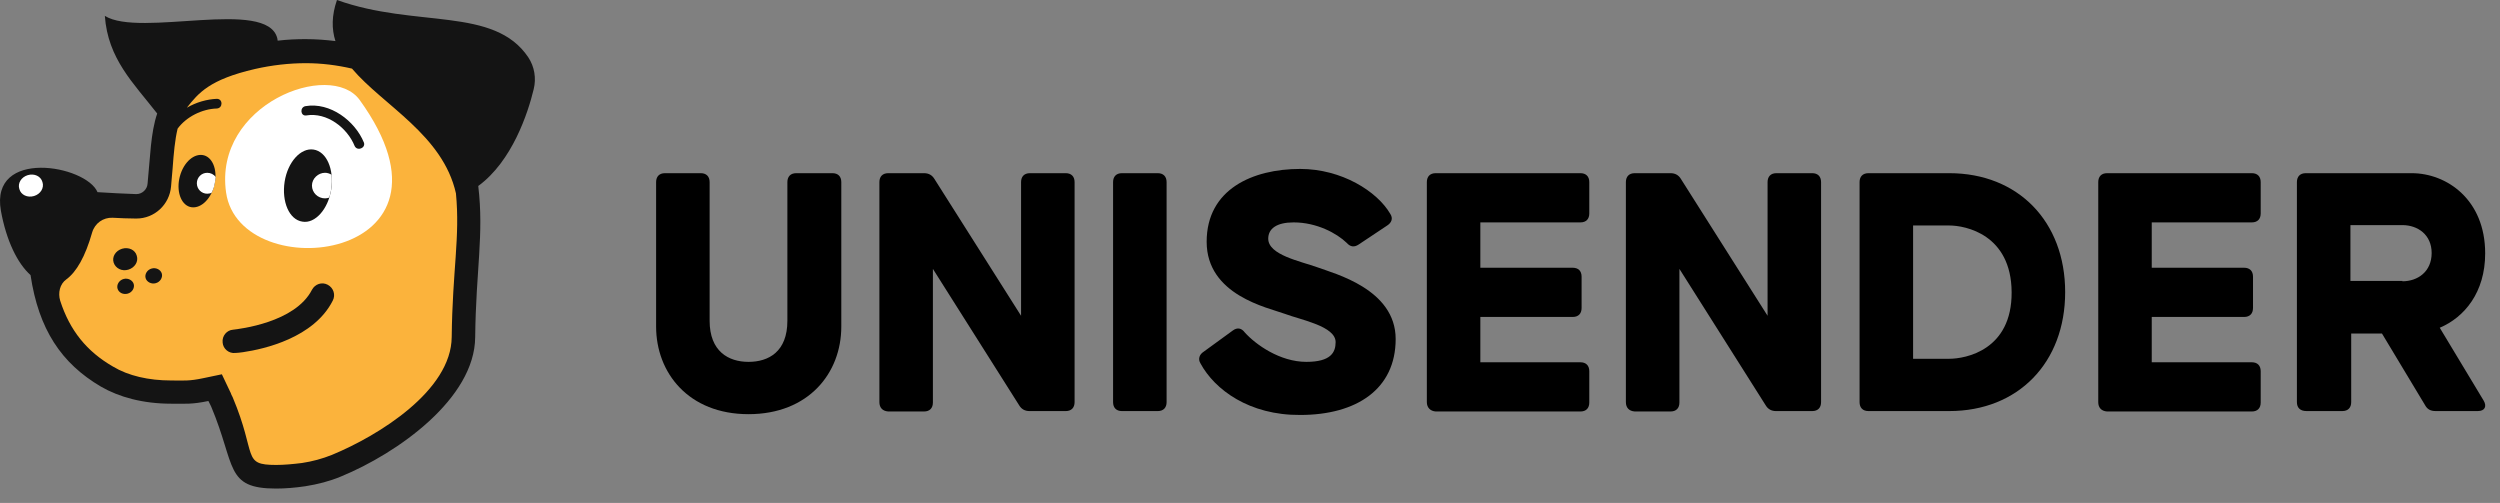 <svg width="169" height="34" viewBox="0 0 169 34" fill="none" xmlns="http://www.w3.org/2000/svg">
<rect x="0" y="0" width="169" height="34" fill="#808080" stroke="none"/>
<path d="M44.353 22.079V12.31C44.353 11.943 44.562 11.707 44.952 11.707H47.372C47.737 11.707 47.971 11.917 47.971 12.31V21.686C47.971 23.755 49.247 24.462 50.599 24.462C51.953 24.462 53.227 23.781 53.227 21.686V12.31C53.227 11.943 53.436 11.707 53.826 11.707H56.273C56.638 11.707 56.872 11.917 56.872 12.31V22.079C56.872 25.222 54.66 27.998 50.6 27.998C46.54 27.998 44.353 25.196 44.353 22.079Z" fill="black"/>
<path d="M59.447 27.186V12.31C59.447 11.943 59.656 11.707 60.046 11.707H62.466C62.778 11.707 63.012 11.838 63.169 12.1L69.024 21.346V12.31C69.024 11.943 69.232 11.707 69.623 11.707H72.043C72.407 11.707 72.642 11.917 72.642 12.31V27.186C72.642 27.553 72.433 27.789 72.043 27.789H69.596C69.284 27.789 69.05 27.658 68.894 27.396L63.064 18.177V27.213C63.064 27.58 62.856 27.816 62.465 27.816H60.045C59.656 27.789 59.447 27.553 59.447 27.186Z" fill="black"/>
<path d="M75.244 27.186V12.31C75.244 11.943 75.452 11.707 75.843 11.707H78.263C78.628 11.707 78.862 11.917 78.862 12.31V27.186C78.862 27.553 78.653 27.789 78.263 27.789H75.843C75.452 27.789 75.244 27.553 75.244 27.186Z" fill="black"/>
<path d="M81.153 24.567C80.971 24.279 81.075 23.965 81.361 23.781L83.34 22.341C83.626 22.131 83.912 22.158 84.146 22.472C84.874 23.284 86.514 24.462 88.31 24.462C89.949 24.462 90.288 23.834 90.288 23.127C90.288 22.052 87.972 21.634 86.853 21.215C85.708 20.796 81.57 19.957 81.57 16.344C81.57 12.782 84.693 11.42 87.893 11.42C90.704 11.42 93.099 12.939 93.983 14.458C94.191 14.772 94.061 15.06 93.775 15.244L91.849 16.527C91.537 16.737 91.276 16.684 91.042 16.422C90.365 15.768 89.012 15.034 87.45 15.034C86.305 15.034 85.733 15.453 85.733 16.135C85.733 17.235 87.893 17.654 89.064 18.072C90.183 18.491 94.347 19.539 94.347 22.918C94.347 26.296 91.719 28.051 87.893 28.051C84.458 28.076 82.116 26.348 81.153 24.567Z" fill="black"/>
<path d="M96.455 27.186V12.31C96.455 11.943 96.663 11.707 97.053 11.707H106.838C107.202 11.707 107.436 11.917 107.436 12.31V14.431C107.436 14.798 107.229 15.034 106.838 15.034H100.071V18.099H106.317C106.682 18.099 106.916 18.308 106.916 18.701V20.823C106.916 21.19 106.708 21.426 106.317 21.426H100.071V24.49H106.838C107.202 24.49 107.436 24.7 107.436 25.093V27.214C107.436 27.581 107.229 27.817 106.838 27.817H97.053C96.689 27.789 96.455 27.553 96.455 27.186Z" fill="black"/>
<path d="M109.91 27.186V12.31C109.91 11.943 110.118 11.707 110.509 11.707H112.93C113.242 11.707 113.476 11.838 113.632 12.1L119.488 21.346V12.31C119.488 11.943 119.695 11.707 120.086 11.707H122.506C122.87 11.707 123.104 11.917 123.104 12.31V27.186C123.104 27.553 122.897 27.789 122.506 27.789H120.061C119.748 27.789 119.514 27.658 119.358 27.396L113.529 18.177V27.213C113.529 27.58 113.32 27.816 112.93 27.816H110.51C110.118 27.789 109.91 27.553 109.91 27.186Z" fill="black"/>
<path d="M125.707 27.186V12.31C125.707 11.943 125.915 11.707 126.306 11.707H131.771C136.429 11.707 139.605 14.981 139.605 19.748C139.605 24.515 136.43 27.788 131.771 27.788H126.306C125.915 27.789 125.707 27.553 125.707 27.186ZM131.771 24.253C132.865 24.253 136.013 23.677 135.986 19.748C135.961 15.846 132.864 15.243 131.771 15.243H129.325V24.253H131.771Z" fill="black"/>
<path d="M141.842 27.186V12.31C141.842 11.943 142.049 11.707 142.44 11.707H152.225C152.589 11.707 152.823 11.917 152.823 12.31V14.431C152.823 14.798 152.615 15.034 152.225 15.034H145.458V18.099H151.704C152.068 18.099 152.303 18.308 152.303 18.701V20.823C152.303 21.19 152.094 21.426 151.704 21.426H145.458V24.49H152.225C152.589 24.49 152.823 24.7 152.823 25.093V27.214C152.823 27.581 152.615 27.817 152.225 27.817H142.44C142.049 27.789 141.842 27.553 141.842 27.186Z" fill="black"/>
<path d="M155.271 27.186V12.31C155.271 11.943 155.48 11.707 155.87 11.707H163.027C165.396 11.707 167.998 13.488 167.998 17.128C167.998 19.773 166.592 21.45 164.927 22.156L167.894 27.08C168.128 27.473 167.972 27.787 167.504 27.787H164.641C164.329 27.787 164.094 27.683 163.938 27.395L161.023 22.549H158.941V27.186C158.941 27.552 158.733 27.788 158.342 27.788H155.923C155.48 27.789 155.271 27.553 155.271 27.186ZM162.402 19.015C163.443 19.015 164.38 18.36 164.38 17.103C164.38 15.872 163.443 15.217 162.402 15.217H158.889V18.989H162.402V19.015Z" fill="black"/>
<path d="M31.758 12.126C31.549 10.686 30.716 6.6 27.463 4.872C25.277 3.719 21.686 2.463 16.897 3.562C13.566 4.322 12.551 5.421 11.536 6.705C10.417 8.145 10.443 10.136 10.235 12.598C10.209 12.991 9.87 13.305 9.48 13.279C7.45 13.226 5.264 13.043 3.156 12.86C2.74 12.834 2.376 13.148 2.35 13.593C2.09 20.193 3.521 23.729 7.165 25.877C8.961 26.924 10.912 27.527 14.165 26.82C14.217 26.951 14.296 27.055 14.347 27.186C16.273 31.743 15.857 33.053 20.411 32.399C21.218 32.294 21.998 32.058 22.727 31.77C26.423 30.251 30.664 26.532 30.69 22.498C30.743 17.73 32.278 15.714 31.758 12.126Z" fill="#FBB33C"/>
<path d="M24.314 6.758C32.225 17.705 16.221 19.487 15.284 13.017C14.425 7.045 22.336 4.033 24.314 6.758Z" fill="white"/>
<path d="M24.601 9.638C24.002 8.171 22.31 6.888 20.645 7.176C20.254 7.255 20.307 7.857 20.697 7.805C22.102 7.569 23.481 8.643 23.976 9.874C24.158 10.241 24.731 10.005 24.601 9.638Z" fill="#141414"/>
<path d="M16.43 23.807C16.221 23.833 16.039 23.86 15.909 23.86C15.467 23.913 15.076 23.572 15.05 23.153C14.998 22.707 15.336 22.315 15.753 22.288C16.169 22.236 19.943 21.817 21.088 19.591C21.296 19.198 21.765 19.041 22.155 19.25C22.546 19.46 22.701 19.932 22.493 20.325C21.218 22.838 17.861 23.598 16.43 23.807Z" fill="#141414"/>
<path d="M8.673 18.229C9.115 18.097 9.375 17.678 9.245 17.286C9.141 16.893 8.699 16.684 8.256 16.814C7.814 16.945 7.554 17.364 7.684 17.757C7.815 18.15 8.256 18.36 8.673 18.229Z" fill="#141414"/>
<path d="M8.622 19.853C8.934 19.774 9.117 19.46 9.039 19.198C8.961 18.937 8.648 18.78 8.362 18.858C8.05 18.937 7.868 19.251 7.946 19.513C8.023 19.774 8.31 19.932 8.622 19.853Z" fill="#141414"/>
<path d="M10.521 19.145C10.833 19.066 11.015 18.752 10.937 18.49C10.86 18.228 10.547 18.071 10.261 18.15C9.949 18.228 9.766 18.543 9.844 18.804C9.922 19.066 10.235 19.223 10.521 19.145Z" fill="#141414"/>
<path d="M22.39 12.808C22.598 11.446 22.078 10.241 21.193 10.11C20.334 9.979 19.449 10.948 19.241 12.284C19.033 13.646 19.553 14.851 20.438 14.982C21.297 15.138 22.182 14.143 22.39 12.808Z" fill="#141414"/>
<path d="M14.476 12.572C14.737 11.603 14.425 10.686 13.8 10.503C13.149 10.32 12.421 10.948 12.16 11.917C11.9 12.886 12.212 13.803 12.837 13.986C13.488 14.169 14.216 13.541 14.476 12.572Z" fill="#141414"/>
<path d="M21.088 12.545C21.088 13.017 21.479 13.41 21.973 13.41C22.077 13.41 22.181 13.384 22.259 13.357C22.311 13.174 22.363 12.99 22.389 12.807C22.441 12.467 22.441 12.126 22.415 11.811C22.285 11.733 22.129 11.68 21.973 11.68C21.504 11.681 21.088 12.074 21.088 12.545Z" fill="white"/>
<path d="M14.009 11.681C13.619 11.681 13.307 11.995 13.307 12.388C13.307 12.781 13.619 13.095 14.009 13.095C14.113 13.095 14.217 13.069 14.295 13.042C14.373 12.911 14.426 12.754 14.478 12.597C14.53 12.387 14.556 12.178 14.581 11.968C14.452 11.786 14.243 11.681 14.009 11.681Z" fill="white"/>
<path d="M35.713 3.876C33.397 0.419 28.114 1.912 22.779 0C22.415 1.047 22.415 1.964 22.675 2.776C22.025 2.698 21.374 2.645 20.645 2.645C20.047 2.645 19.422 2.671 18.772 2.749C18.772 2.697 18.746 2.645 18.746 2.592C18.069 -0.158 9.455 2.566 7.087 1.073C7.295 3.981 9.013 5.604 10.626 7.673C10.184 8.983 10.158 10.581 9.976 12.414C9.95 12.807 9.611 13.121 9.221 13.121H9.195C8.362 13.095 7.478 13.043 6.593 12.99C5.812 11.157 -0.694 10.004 0.061 14.247C0.426 16.264 1.18 17.809 2.065 18.595C2.611 22.261 4.147 24.566 6.828 26.138C8.051 26.845 9.664 27.29 11.564 27.29C12.527 27.29 12.969 27.343 14.088 27.107C14.14 27.238 14.219 27.343 14.271 27.474C15.962 31.482 15.181 33.027 18.669 33.027C19.268 33.027 19.944 32.974 20.647 32.869C21.48 32.738 22.286 32.529 23.041 32.215C26.867 30.643 32.097 26.951 32.123 22.786C32.175 18.177 32.722 15.898 32.331 12.572C34.622 10.896 35.689 7.648 36.079 6.024C36.26 5.291 36.13 4.505 35.713 3.876ZM30.535 22.786C30.509 26.401 25.616 29.439 22.441 30.749C21.791 31.01 21.114 31.194 20.411 31.299C19.786 31.377 19.188 31.43 18.667 31.43C16.325 31.43 17.392 30.801 15.726 26.846C15.674 26.742 15.623 26.663 15.596 26.558C15.57 26.532 15.57 26.479 15.544 26.453L14.998 25.302L13.749 25.563C12.76 25.773 12.447 25.72 11.563 25.72C10.053 25.72 8.675 25.406 7.633 24.777C5.863 23.756 4.718 22.341 4.068 20.325C3.912 19.801 4.042 19.199 4.485 18.885C5.162 18.387 5.76 17.366 6.229 15.716C6.411 15.087 6.983 14.694 7.608 14.72C8.129 14.746 8.65 14.773 9.17 14.773H9.196H9.222C10.445 14.773 11.46 13.83 11.564 12.599C11.59 12.18 11.642 11.787 11.668 11.395C11.745 10.347 11.824 9.456 12.006 8.697C12.605 7.885 13.672 7.361 14.661 7.335C15.077 7.309 15.077 6.681 14.661 6.681C13.984 6.707 13.255 6.916 12.63 7.283C13.411 6.288 14.166 5.372 17.237 4.664C18.382 4.403 19.553 4.271 20.672 4.271C21.739 4.271 22.78 4.403 23.795 4.638C25.902 7.126 29.937 9.117 30.822 13.072C31.107 16.055 30.587 18.229 30.535 22.786Z" fill="#141414"/>
<path d="M2.298 13.252C2.74 13.121 3 12.702 2.87 12.309C2.766 11.916 2.324 11.707 1.881 11.838C1.439 11.969 1.179 12.388 1.309 12.781C1.413 13.174 1.855 13.383 2.298 13.252Z" fill="white"/>
</svg>
